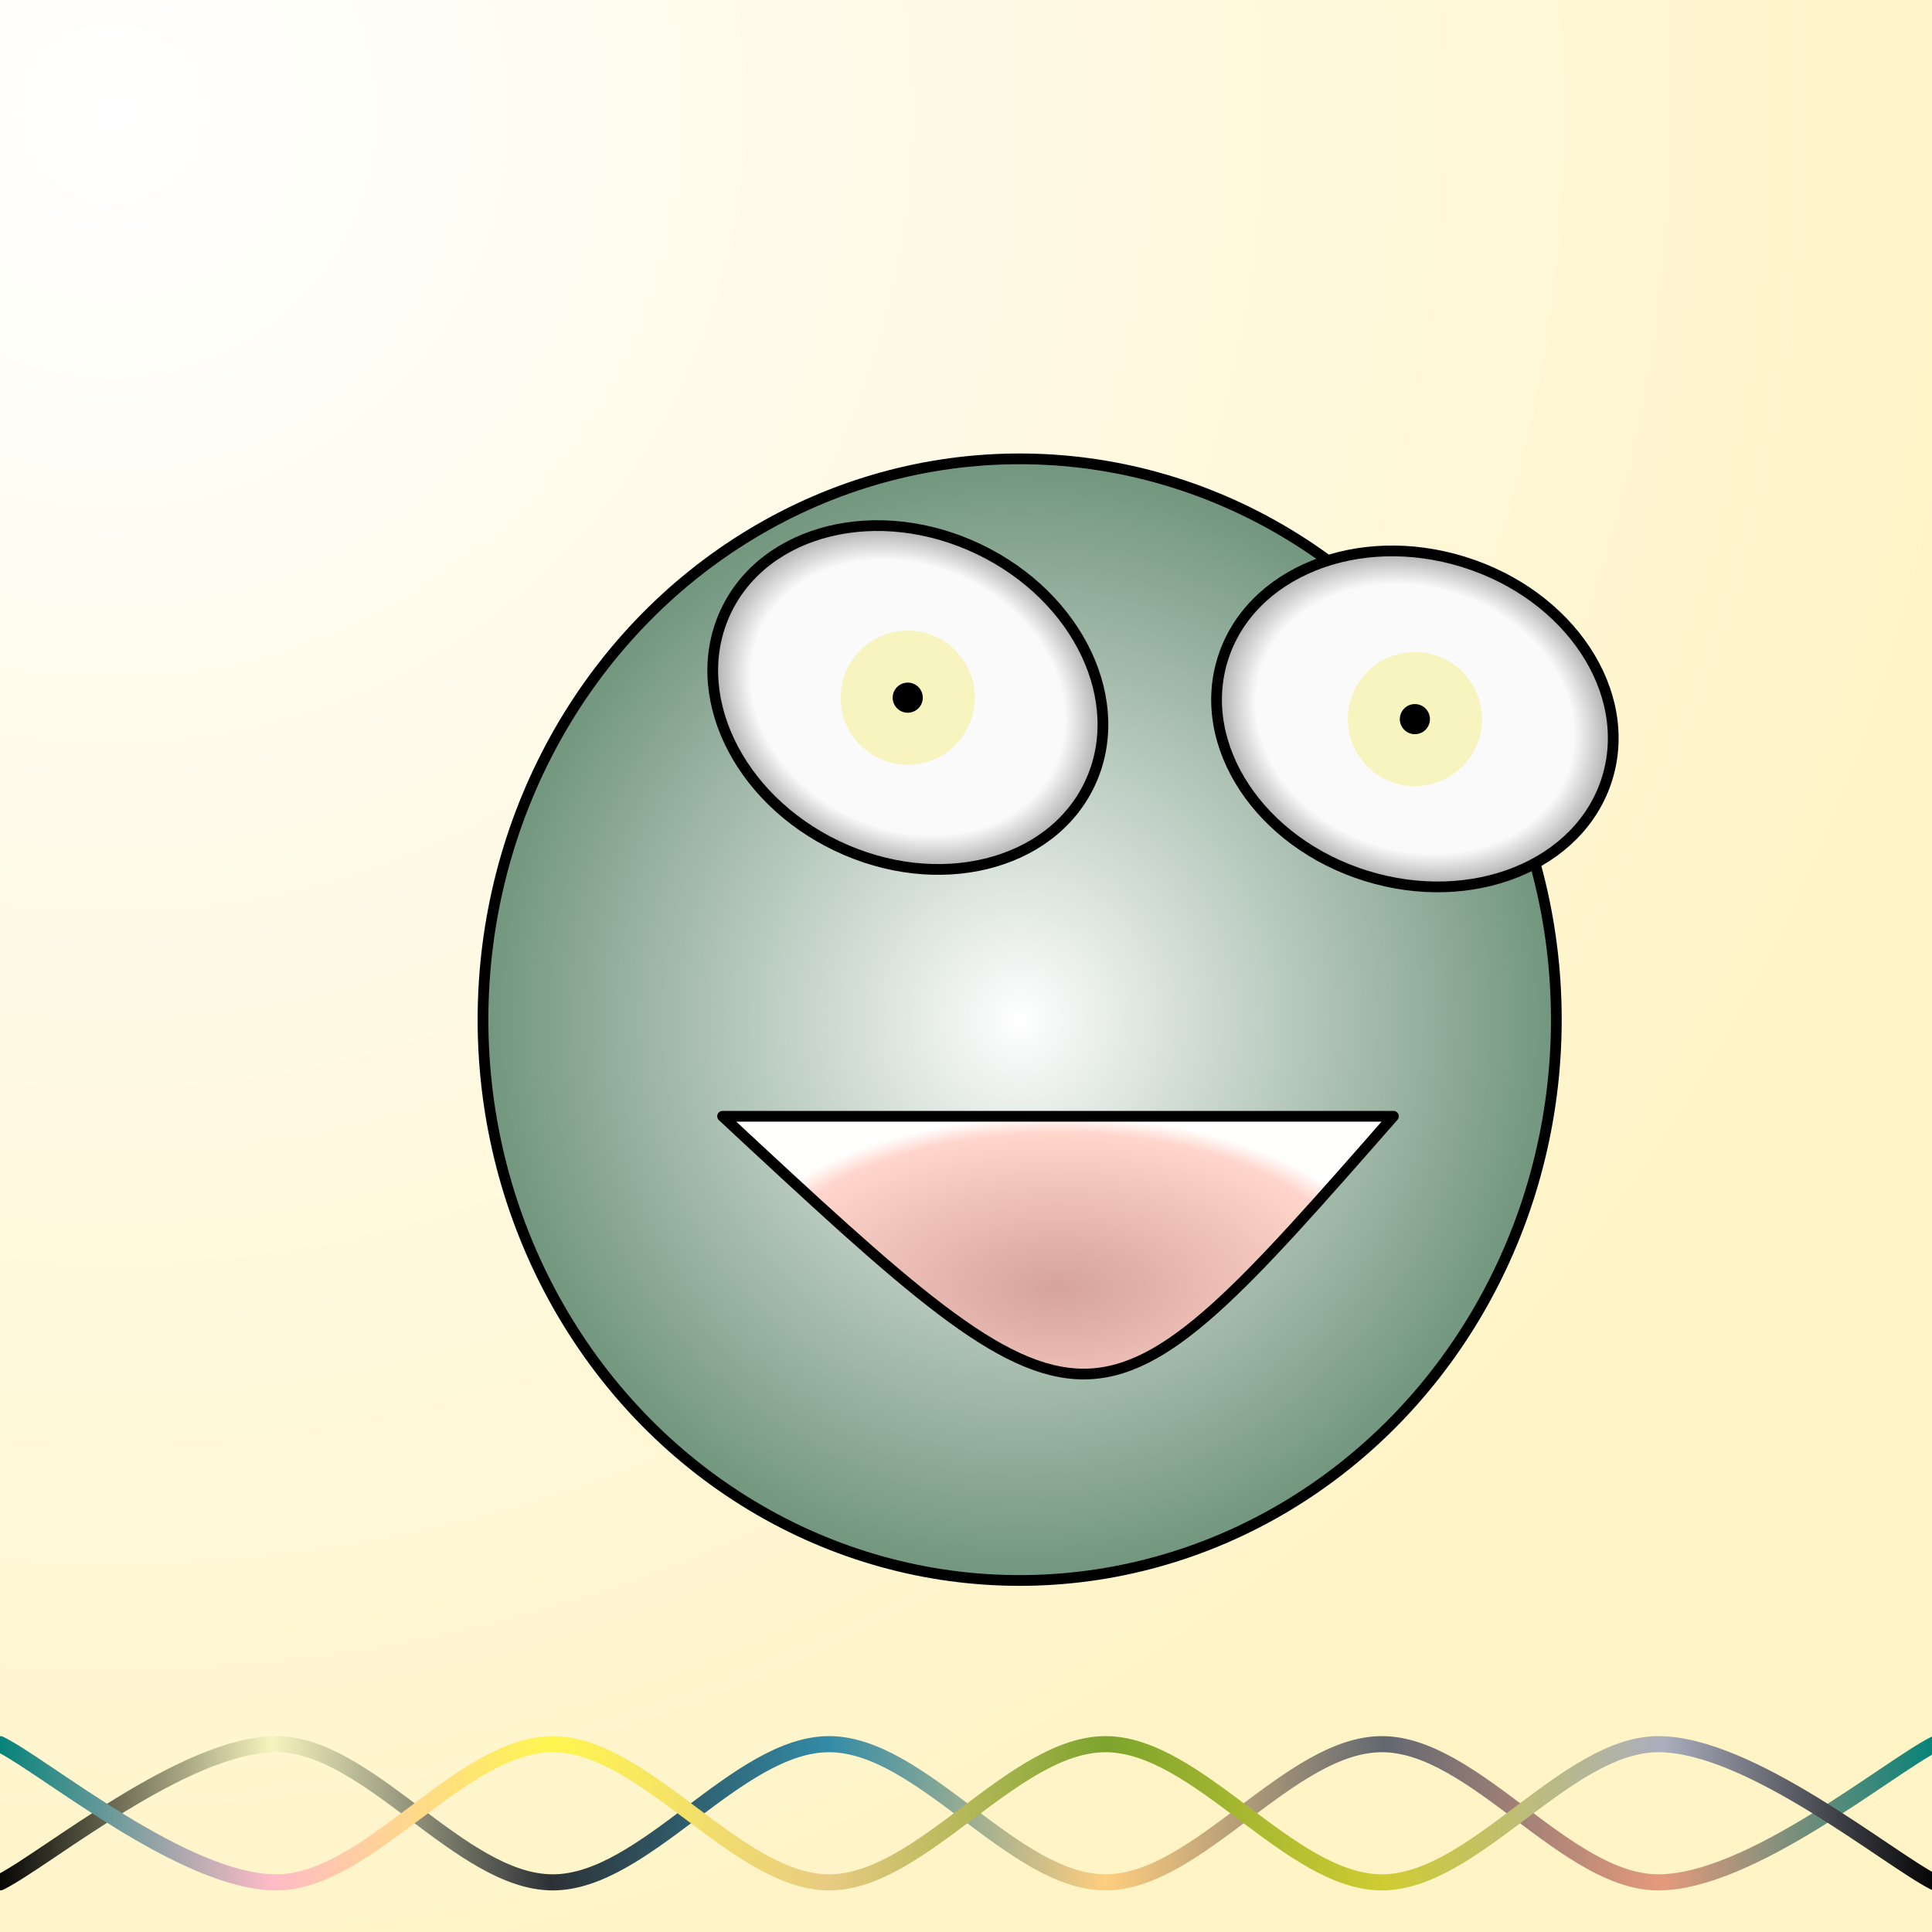 <svg xmlns="http://www.w3.org/2000/svg" version="1.1" xmlns:xlink="http://www.w3.org/1999/xlink" xmlns:svgjs="http://svgjs.dev/svgjs" width="512" height="512" viewBox="-180 -180 360 360"><defs><radialGradient fx="0.062" fy="0.062" cx="0.062" cy="0.062" r="2" id="SvgjsRadialGradient63226"><stop stop-color="#ffffff" offset="0"></stop><stop stop-color="#fff4c6" offset="0.5"></stop></radialGradient><linearGradient id="SvgjsLinearGradient63227"><stop stop-color="#000000" offset="0"></stop><stop stop-color="#f7f4bf" offset="0.143"></stop><stop stop-color="#2d3136" offset="0.286"></stop><stop stop-color="#328ca7" offset="0.429"></stop><stop stop-color="#ffce7f" offset="0.571"></stop><stop stop-color="#626871" offset="0.714"></stop><stop stop-color="#e59a7c" offset="0.857"></stop><stop stop-color="#008279" offset="1"></stop></linearGradient><linearGradient id="SvgjsLinearGradient63228"><stop stop-color="#008279" offset="0"></stop><stop stop-color="#ffbbc7" offset="0.143"></stop><stop stop-color="#fff64f" offset="0.286"></stop><stop stop-color="#e8cb82" offset="0.429"></stop><stop stop-color="#7da42d" offset="0.571"></stop><stop stop-color="#d0cc32" offset="0.714"></stop><stop stop-color="#abaebe" offset="0.857"></stop><stop offset="1"></stop></linearGradient><radialGradient id="SvgjsRadialGradient63229"><stop stop-color="#ffffff" offset="0"></stop><stop stop-color="#71957d" offset="1"></stop></radialGradient><filter width="200%" height="200%" x="-50%" y="-50%" id="SvgjsFilter63233"><feOffset id="SvgjsFeOffset63230" result="SvgjsFeOffset63230" in="SourceAlpha" dy="10" dx="10"></feOffset><feGaussianBlur id="SvgjsFeGaussianBlur63231" result="SvgjsFeGaussianBlur63231" in="SvgjsFeOffset63230" stdDeviation="5 5"></feGaussianBlur><feBlend id="SvgjsFeBlend63232" result="SvgjsFeBlend63232" in="SourceGraphic" in2="SvgjsFeGaussianBlur63231"></feBlend></filter><radialGradient id="SvgjsRadialGradient63234"><stop stop-color="#d5a39a" offset="0"></stop><stop stop-color="#ffd5cc" offset="0.9"></stop><stop stop-color="#fffffe" offset="1"></stop></radialGradient><radialGradient id="SvgjsRadialGradient63235"><stop stop-color="#fafafa" offset="0"></stop><stop stop-color="#fafafa" offset="0.8"></stop><stop stop-color="#aaaaaa" offset="1"></stop></radialGradient><radialGradient id="SvgjsRadialGradient63236"><stop stop-color="#fafafa" offset="0"></stop><stop stop-color="#fafafa" offset="0.8"></stop><stop stop-color="#aaaaaa" offset="1"></stop></radialGradient></defs><rect width="360" height="360" x="-180" y="-180" fill="url(#SvgjsRadialGradient63226)" cx="0" cy="0"></rect><path d="M-180,170.75C-171.417,166.458,-145.667,145,-128.5,145C-111.333,145,-94.167,170.75,-77,170.75C-59.833,170.75,-42.667,145,-25.5,145C-8.333,145,8.833,170.75,26,170.75C43.167,170.75,60.333,145,77.5,145C94.667,145,111.833,170.75,129,170.75C146.167,170.75,171.917,149.292,180.5,145" fill="none" stroke="url(#SvgjsLinearGradient63227)" stroke-width="3" stroke-linecap="round" transform="matrix(1,0,0,1,0,0)"></path><path d="M-180,145C-171.417,149.292,-145.667,170.75,-128.5,170.75C-111.333,170.75,-94.167,145,-77,145C-59.833,145,-42.667,170.75,-25.5,170.75C-8.333,170.75,8.833,145,26,145C43.167,145,60.333,170.75,77.5,170.75C94.667,170.75,111.833,145,129,145C146.167,145,171.917,166.458,180.5,170.75" fill="none" stroke="url(#SvgjsLinearGradient63228)" stroke-width="3" stroke-linecap="round" transform="matrix(1,0,0,1,0,0)"></path><ellipse rx="100" ry="104.5" cx="0" cy="0" fill="url(#SvgjsRadialGradient63229)" stroke-linecap="round" stroke-width="2" stroke="#000000" filter="url(#SvgjsFilter63233)"></ellipse><path d="M-45.357 28 C2.143 28 2.143 28 79.643 28 C23.513 92.044 23.513 92.044 -45.357 28 Z" stroke="#000000" fill="url(#SvgjsRadialGradient63234)" stroke-width="2" stroke-linejoin="round" stroke-linecap="round"></path><ellipse rx="37.5" ry="30.625" cx="-10.857" cy="-50" transform="matrix(0.903,0.431,-0.431,0.903,-22.583,-0.197)" fill="url(#SvgjsRadialGradient63235)" stroke-linecap="round" stroke-width="2" stroke="#000000"></ellipse><circle r="12.5" cx="-10.857" cy="-50" fill="#f7f4bf"></circle><circle r="2.806" cx="-10.857" cy="-50" fill="#000000"></circle><ellipse rx="37.5" ry="30.625" cx="83.643" cy="-46" transform="matrix(0.955,0.297,-0.297,0.955,-9.895,-26.954)" fill="url(#SvgjsRadialGradient63236)" stroke-linecap="round" stroke-width="2" stroke="#000000"></ellipse><circle r="12.5" cx="83.643" cy="-46" fill="#f7f4bf"></circle><circle r="2.806" cx="83.643" cy="-46" fill="#000000"></circle></svg>